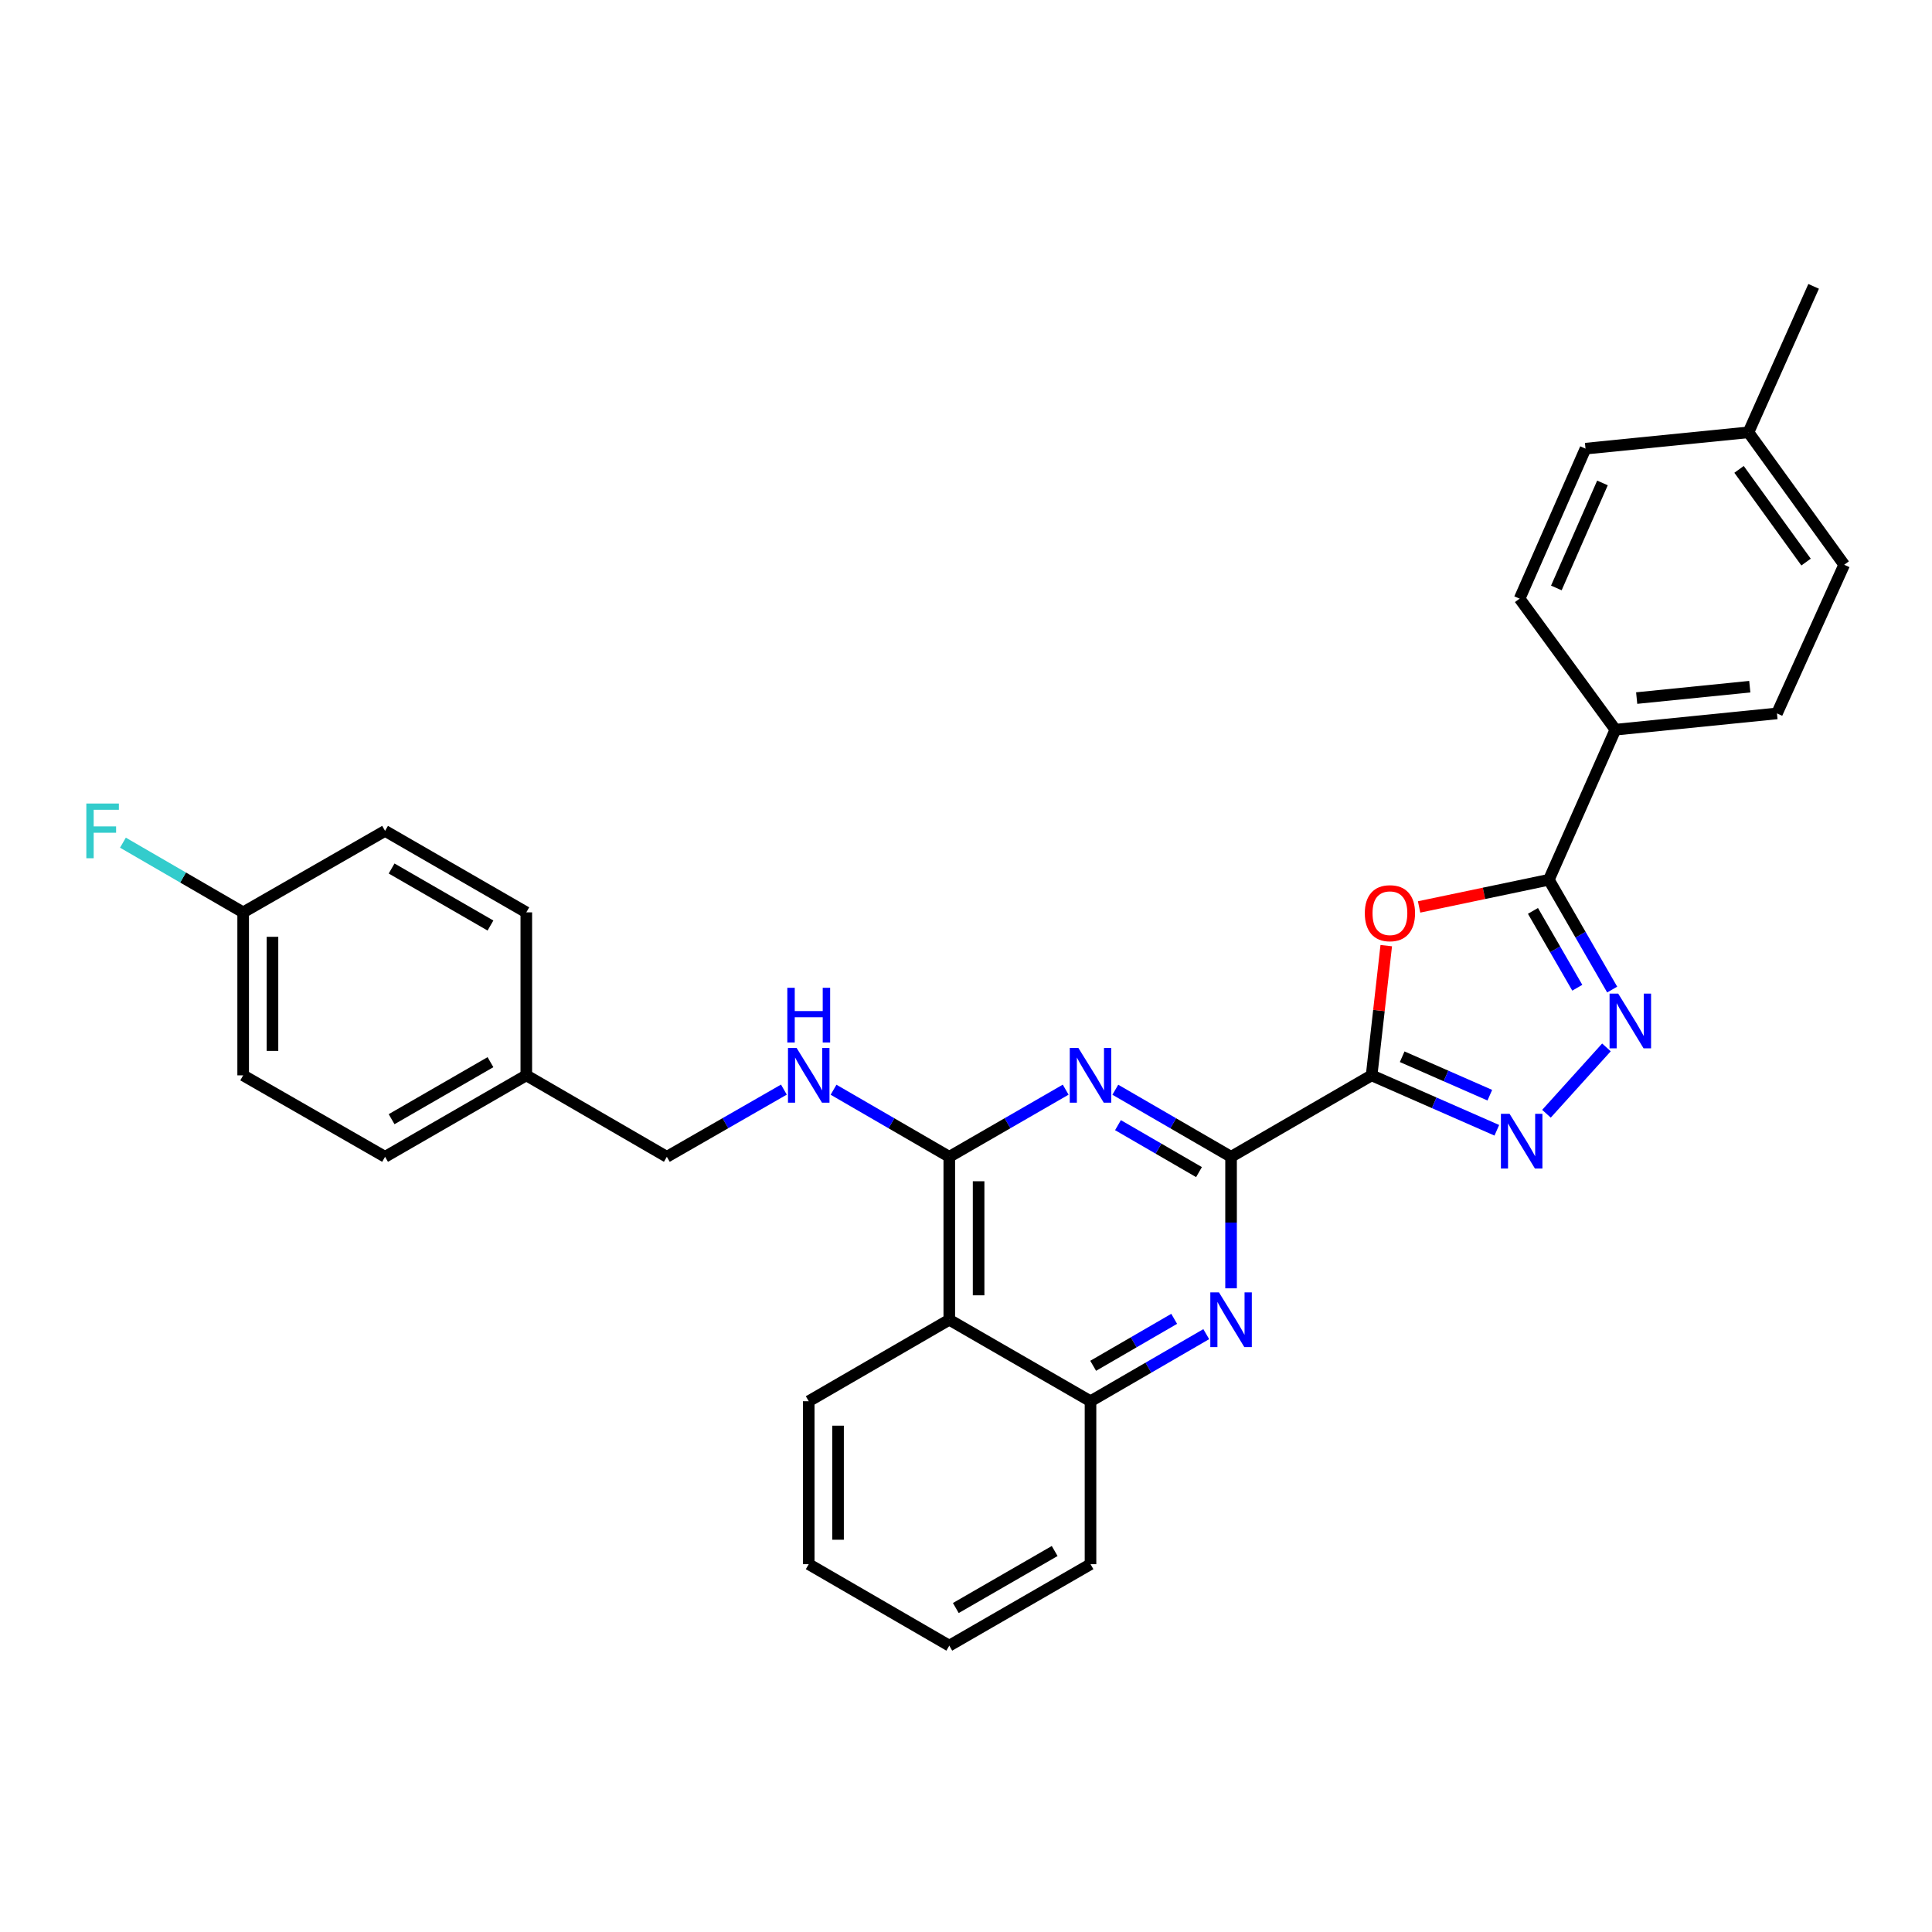 <?xml version='1.0' encoding='iso-8859-1'?>
<svg version='1.1' baseProfile='full'
              xmlns='http://www.w3.org/2000/svg'
                      xmlns:rdkit='http://www.rdkit.org/xml'
                      xmlns:xlink='http://www.w3.org/1999/xlink'
                  xml:space='preserve'
width='1000px' height='1000px' viewBox='0 0 1000 1000'>
<!-- END OF HEADER -->
<rect style='opacity:1.0;fill:#FFFFFF;stroke:none' width='1000' height='1000' x='0' y='0'> </rect>
<path class='bond-0' d='M 709.947,556.597 L 637.196,598.76' style='fill:none;fill-rule:evenodd;stroke:#000000;stroke-width:6px;stroke-linecap:butt;stroke-linejoin:miter;stroke-opacity:1' />
<path class='bond-1' d='M 709.947,556.597 L 713.733,523.031' style='fill:none;fill-rule:evenodd;stroke:#000000;stroke-width:6px;stroke-linecap:butt;stroke-linejoin:miter;stroke-opacity:1' />
<path class='bond-1' d='M 713.733,523.031 L 717.52,489.464' style='fill:none;fill-rule:evenodd;stroke:#FF0000;stroke-width:6px;stroke-linecap:butt;stroke-linejoin:miter;stroke-opacity:1' />
<path class='bond-3' d='M 709.947,556.597 L 742.35,570.814' style='fill:none;fill-rule:evenodd;stroke:#000000;stroke-width:6px;stroke-linecap:butt;stroke-linejoin:miter;stroke-opacity:1' />
<path class='bond-3' d='M 742.35,570.814 L 774.752,585.032' style='fill:none;fill-rule:evenodd;stroke:#0000FF;stroke-width:6px;stroke-linecap:butt;stroke-linejoin:miter;stroke-opacity:1' />
<path class='bond-3' d='M 725.765,546.965 L 748.447,556.918' style='fill:none;fill-rule:evenodd;stroke:#000000;stroke-width:6px;stroke-linecap:butt;stroke-linejoin:miter;stroke-opacity:1' />
<path class='bond-3' d='M 748.447,556.918 L 771.129,566.87' style='fill:none;fill-rule:evenodd;stroke:#0000FF;stroke-width:6px;stroke-linecap:butt;stroke-linejoin:miter;stroke-opacity:1' />
<path class='bond-2' d='M 637.196,598.76 L 607.242,581.4' style='fill:none;fill-rule:evenodd;stroke:#000000;stroke-width:6px;stroke-linecap:butt;stroke-linejoin:miter;stroke-opacity:1' />
<path class='bond-2' d='M 607.242,581.4 L 577.288,564.04' style='fill:none;fill-rule:evenodd;stroke:#0000FF;stroke-width:6px;stroke-linecap:butt;stroke-linejoin:miter;stroke-opacity:1' />
<path class='bond-2' d='M 620.6,606.682 L 599.632,594.53' style='fill:none;fill-rule:evenodd;stroke:#000000;stroke-width:6px;stroke-linecap:butt;stroke-linejoin:miter;stroke-opacity:1' />
<path class='bond-2' d='M 599.632,594.53 L 578.664,582.378' style='fill:none;fill-rule:evenodd;stroke:#0000FF;stroke-width:6px;stroke-linecap:butt;stroke-linejoin:miter;stroke-opacity:1' />
<path class='bond-7' d='M 637.196,598.76 L 637.196,632.797' style='fill:none;fill-rule:evenodd;stroke:#000000;stroke-width:6px;stroke-linecap:butt;stroke-linejoin:miter;stroke-opacity:1' />
<path class='bond-7' d='M 637.196,632.797 L 637.196,666.835' style='fill:none;fill-rule:evenodd;stroke:#0000FF;stroke-width:6px;stroke-linecap:butt;stroke-linejoin:miter;stroke-opacity:1' />
<path class='bond-5' d='M 734.524,469.429 L 768.104,462.398' style='fill:none;fill-rule:evenodd;stroke:#FF0000;stroke-width:6px;stroke-linecap:butt;stroke-linejoin:miter;stroke-opacity:1' />
<path class='bond-5' d='M 768.104,462.398 L 801.684,455.367' style='fill:none;fill-rule:evenodd;stroke:#000000;stroke-width:6px;stroke-linecap:butt;stroke-linejoin:miter;stroke-opacity:1' />
<path class='bond-6' d='M 551.596,564.009 L 521.473,581.384' style='fill:none;fill-rule:evenodd;stroke:#0000FF;stroke-width:6px;stroke-linecap:butt;stroke-linejoin:miter;stroke-opacity:1' />
<path class='bond-6' d='M 521.473,581.384 L 491.349,598.76' style='fill:none;fill-rule:evenodd;stroke:#000000;stroke-width:6px;stroke-linecap:butt;stroke-linejoin:miter;stroke-opacity:1' />
<path class='bond-4' d='M 800.449,576.474 L 831.489,542.134' style='fill:none;fill-rule:evenodd;stroke:#0000FF;stroke-width:6px;stroke-linecap:butt;stroke-linejoin:miter;stroke-opacity:1' />
<path class='bond-30' d='M 834.463,512.193 L 818.073,483.78' style='fill:none;fill-rule:evenodd;stroke:#0000FF;stroke-width:6px;stroke-linecap:butt;stroke-linejoin:miter;stroke-opacity:1' />
<path class='bond-30' d='M 818.073,483.78 L 801.684,455.367' style='fill:none;fill-rule:evenodd;stroke:#000000;stroke-width:6px;stroke-linecap:butt;stroke-linejoin:miter;stroke-opacity:1' />
<path class='bond-30' d='M 816.4,511.252 L 804.928,491.363' style='fill:none;fill-rule:evenodd;stroke:#0000FF;stroke-width:6px;stroke-linecap:butt;stroke-linejoin:miter;stroke-opacity:1' />
<path class='bond-30' d='M 804.928,491.363 L 793.455,471.473' style='fill:none;fill-rule:evenodd;stroke:#000000;stroke-width:6px;stroke-linecap:butt;stroke-linejoin:miter;stroke-opacity:1' />
<path class='bond-11' d='M 801.684,455.367 L 836.116,377.684' style='fill:none;fill-rule:evenodd;stroke:#000000;stroke-width:6px;stroke-linecap:butt;stroke-linejoin:miter;stroke-opacity:1' />
<path class='bond-10' d='M 491.349,598.76 L 461.395,581.4' style='fill:none;fill-rule:evenodd;stroke:#000000;stroke-width:6px;stroke-linecap:butt;stroke-linejoin:miter;stroke-opacity:1' />
<path class='bond-10' d='M 461.395,581.4 L 431.441,564.04' style='fill:none;fill-rule:evenodd;stroke:#0000FF;stroke-width:6px;stroke-linecap:butt;stroke-linejoin:miter;stroke-opacity:1' />
<path class='bond-31' d='M 491.349,598.76 L 491.349,683.103' style='fill:none;fill-rule:evenodd;stroke:#000000;stroke-width:6px;stroke-linecap:butt;stroke-linejoin:miter;stroke-opacity:1' />
<path class='bond-31' d='M 506.525,611.412 L 506.525,670.452' style='fill:none;fill-rule:evenodd;stroke:#000000;stroke-width:6px;stroke-linecap:butt;stroke-linejoin:miter;stroke-opacity:1' />
<path class='bond-9' d='M 624.354,690.548 L 594.4,707.911' style='fill:none;fill-rule:evenodd;stroke:#0000FF;stroke-width:6px;stroke-linecap:butt;stroke-linejoin:miter;stroke-opacity:1' />
<path class='bond-9' d='M 594.4,707.911 L 564.446,725.275' style='fill:none;fill-rule:evenodd;stroke:#000000;stroke-width:6px;stroke-linecap:butt;stroke-linejoin:miter;stroke-opacity:1' />
<path class='bond-9' d='M 607.757,682.627 L 586.789,694.782' style='fill:none;fill-rule:evenodd;stroke:#0000FF;stroke-width:6px;stroke-linecap:butt;stroke-linejoin:miter;stroke-opacity:1' />
<path class='bond-9' d='M 586.789,694.782 L 565.821,706.937' style='fill:none;fill-rule:evenodd;stroke:#000000;stroke-width:6px;stroke-linecap:butt;stroke-linejoin:miter;stroke-opacity:1' />
<path class='bond-8' d='M 491.349,683.103 L 564.446,725.275' style='fill:none;fill-rule:evenodd;stroke:#000000;stroke-width:6px;stroke-linecap:butt;stroke-linejoin:miter;stroke-opacity:1' />
<path class='bond-25' d='M 491.349,683.103 L 418.599,725.275' style='fill:none;fill-rule:evenodd;stroke:#000000;stroke-width:6px;stroke-linecap:butt;stroke-linejoin:miter;stroke-opacity:1' />
<path class='bond-26' d='M 564.446,725.275 L 564.446,809.618' style='fill:none;fill-rule:evenodd;stroke:#000000;stroke-width:6px;stroke-linecap:butt;stroke-linejoin:miter;stroke-opacity:1' />
<path class='bond-14' d='M 405.741,563.978 L 375.449,581.369' style='fill:none;fill-rule:evenodd;stroke:#0000FF;stroke-width:6px;stroke-linecap:butt;stroke-linejoin:miter;stroke-opacity:1' />
<path class='bond-14' d='M 375.449,581.369 L 345.157,598.76' style='fill:none;fill-rule:evenodd;stroke:#000000;stroke-width:6px;stroke-linecap:butt;stroke-linejoin:miter;stroke-opacity:1' />
<path class='bond-12' d='M 836.116,377.684 L 919.751,369.261' style='fill:none;fill-rule:evenodd;stroke:#000000;stroke-width:6px;stroke-linecap:butt;stroke-linejoin:miter;stroke-opacity:1' />
<path class='bond-12' d='M 847.141,361.321 L 905.685,355.425' style='fill:none;fill-rule:evenodd;stroke:#000000;stroke-width:6px;stroke-linecap:butt;stroke-linejoin:miter;stroke-opacity:1' />
<path class='bond-13' d='M 836.116,377.684 L 786.55,309.865' style='fill:none;fill-rule:evenodd;stroke:#000000;stroke-width:6px;stroke-linecap:butt;stroke-linejoin:miter;stroke-opacity:1' />
<path class='bond-17' d='M 919.751,369.261 L 954.545,292.32' style='fill:none;fill-rule:evenodd;stroke:#000000;stroke-width:6px;stroke-linecap:butt;stroke-linejoin:miter;stroke-opacity:1' />
<path class='bond-18' d='M 786.55,309.865 L 820.654,232.216' style='fill:none;fill-rule:evenodd;stroke:#000000;stroke-width:6px;stroke-linecap:butt;stroke-linejoin:miter;stroke-opacity:1' />
<path class='bond-18' d='M 805.561,304.32 L 829.433,249.966' style='fill:none;fill-rule:evenodd;stroke:#000000;stroke-width:6px;stroke-linecap:butt;stroke-linejoin:miter;stroke-opacity:1' />
<path class='bond-16' d='M 345.157,598.76 L 272.414,556.597' style='fill:none;fill-rule:evenodd;stroke:#000000;stroke-width:6px;stroke-linecap:butt;stroke-linejoin:miter;stroke-opacity:1' />
<path class='bond-15' d='M 125.859,472.237 L 125.859,556.597' style='fill:none;fill-rule:evenodd;stroke:#000000;stroke-width:6px;stroke-linecap:butt;stroke-linejoin:miter;stroke-opacity:1' />
<path class='bond-15' d='M 141.035,484.891 L 141.035,543.943' style='fill:none;fill-rule:evenodd;stroke:#000000;stroke-width:6px;stroke-linecap:butt;stroke-linejoin:miter;stroke-opacity:1' />
<path class='bond-20' d='M 125.859,472.237 L 94.745,454.201' style='fill:none;fill-rule:evenodd;stroke:#000000;stroke-width:6px;stroke-linecap:butt;stroke-linejoin:miter;stroke-opacity:1' />
<path class='bond-20' d='M 94.745,454.201 L 63.631,436.165' style='fill:none;fill-rule:evenodd;stroke:#33CCCC;stroke-width:6px;stroke-linecap:butt;stroke-linejoin:miter;stroke-opacity:1' />
<path class='bond-34' d='M 125.859,472.237 L 199.31,430.065' style='fill:none;fill-rule:evenodd;stroke:#000000;stroke-width:6px;stroke-linecap:butt;stroke-linejoin:miter;stroke-opacity:1' />
<path class='bond-23' d='M 272.414,556.597 L 272.414,472.237' style='fill:none;fill-rule:evenodd;stroke:#000000;stroke-width:6px;stroke-linecap:butt;stroke-linejoin:miter;stroke-opacity:1' />
<path class='bond-24' d='M 272.414,556.597 L 199.31,598.76' style='fill:none;fill-rule:evenodd;stroke:#000000;stroke-width:6px;stroke-linecap:butt;stroke-linejoin:miter;stroke-opacity:1' />
<path class='bond-24' d='M 253.867,549.775 L 202.693,579.29' style='fill:none;fill-rule:evenodd;stroke:#000000;stroke-width:6px;stroke-linecap:butt;stroke-linejoin:miter;stroke-opacity:1' />
<path class='bond-32' d='M 954.545,292.32 L 904.997,223.777' style='fill:none;fill-rule:evenodd;stroke:#000000;stroke-width:6px;stroke-linecap:butt;stroke-linejoin:miter;stroke-opacity:1' />
<path class='bond-32' d='M 934.814,290.929 L 900.13,242.949' style='fill:none;fill-rule:evenodd;stroke:#000000;stroke-width:6px;stroke-linecap:butt;stroke-linejoin:miter;stroke-opacity:1' />
<path class='bond-19' d='M 820.654,232.216 L 904.997,223.777' style='fill:none;fill-rule:evenodd;stroke:#000000;stroke-width:6px;stroke-linecap:butt;stroke-linejoin:miter;stroke-opacity:1' />
<path class='bond-27' d='M 904.997,223.777 L 938.729,148.219' style='fill:none;fill-rule:evenodd;stroke:#000000;stroke-width:6px;stroke-linecap:butt;stroke-linejoin:miter;stroke-opacity:1' />
<path class='bond-21' d='M 199.31,430.065 L 272.414,472.237' style='fill:none;fill-rule:evenodd;stroke:#000000;stroke-width:6px;stroke-linecap:butt;stroke-linejoin:miter;stroke-opacity:1' />
<path class='bond-21' d='M 202.692,449.536 L 253.866,479.056' style='fill:none;fill-rule:evenodd;stroke:#000000;stroke-width:6px;stroke-linecap:butt;stroke-linejoin:miter;stroke-opacity:1' />
<path class='bond-22' d='M 125.859,556.597 L 199.31,598.76' style='fill:none;fill-rule:evenodd;stroke:#000000;stroke-width:6px;stroke-linecap:butt;stroke-linejoin:miter;stroke-opacity:1' />
<path class='bond-33' d='M 418.599,725.275 L 418.599,809.618' style='fill:none;fill-rule:evenodd;stroke:#000000;stroke-width:6px;stroke-linecap:butt;stroke-linejoin:miter;stroke-opacity:1' />
<path class='bond-33' d='M 433.774,737.926 L 433.774,796.967' style='fill:none;fill-rule:evenodd;stroke:#000000;stroke-width:6px;stroke-linecap:butt;stroke-linejoin:miter;stroke-opacity:1' />
<path class='bond-29' d='M 564.446,809.618 L 491.349,851.781' style='fill:none;fill-rule:evenodd;stroke:#000000;stroke-width:6px;stroke-linecap:butt;stroke-linejoin:miter;stroke-opacity:1' />
<path class='bond-29' d='M 545.898,802.797 L 494.731,832.311' style='fill:none;fill-rule:evenodd;stroke:#000000;stroke-width:6px;stroke-linecap:butt;stroke-linejoin:miter;stroke-opacity:1' />
<path class='bond-28' d='M 418.599,809.618 L 491.349,851.781' style='fill:none;fill-rule:evenodd;stroke:#000000;stroke-width:6px;stroke-linecap:butt;stroke-linejoin:miter;stroke-opacity:1' />
<path  class='atom-2' d='M 706.423 472.671
Q 706.423 465.871, 709.783 462.071
Q 713.143 458.271, 719.423 458.271
Q 725.703 458.271, 729.063 462.071
Q 732.423 465.871, 732.423 472.671
Q 732.423 479.551, 729.023 483.471
Q 725.623 487.351, 719.423 487.351
Q 713.183 487.351, 709.783 483.471
Q 706.423 479.591, 706.423 472.671
M 719.423 484.151
Q 723.743 484.151, 726.063 481.271
Q 728.423 478.351, 728.423 472.671
Q 728.423 467.111, 726.063 464.311
Q 723.743 461.471, 719.423 461.471
Q 715.103 461.471, 712.743 464.271
Q 710.423 467.071, 710.423 472.671
Q 710.423 478.391, 712.743 481.271
Q 715.103 484.151, 719.423 484.151
' fill='#FF0000'/>
<path  class='atom-3' d='M 558.186 542.437
L 567.466 557.437
Q 568.386 558.917, 569.866 561.597
Q 571.346 564.277, 571.426 564.437
L 571.426 542.437
L 575.186 542.437
L 575.186 570.757
L 571.306 570.757
L 561.346 554.357
Q 560.186 552.437, 558.946 550.237
Q 557.746 548.037, 557.386 547.357
L 557.386 570.757
L 553.706 570.757
L 553.706 542.437
L 558.186 542.437
' fill='#0000FF'/>
<path  class='atom-4' d='M 781.353 576.515
L 790.633 591.515
Q 791.553 592.995, 793.033 595.675
Q 794.513 598.355, 794.593 598.515
L 794.593 576.515
L 798.353 576.515
L 798.353 604.835
L 794.473 604.835
L 784.513 588.435
Q 783.353 586.515, 782.113 584.315
Q 780.913 582.115, 780.553 581.435
L 780.553 604.835
L 776.873 604.835
L 776.873 576.515
L 781.353 576.515
' fill='#0000FF'/>
<path  class='atom-5' d='M 837.587 514.303
L 846.867 529.303
Q 847.787 530.783, 849.267 533.463
Q 850.747 536.143, 850.827 536.303
L 850.827 514.303
L 854.587 514.303
L 854.587 542.623
L 850.707 542.623
L 840.747 526.223
Q 839.587 524.303, 838.347 522.103
Q 837.147 519.903, 836.787 519.223
L 836.787 542.623
L 833.107 542.623
L 833.107 514.303
L 837.587 514.303
' fill='#0000FF'/>
<path  class='atom-8' d='M 630.936 668.943
L 640.216 683.943
Q 641.136 685.423, 642.616 688.103
Q 644.096 690.783, 644.176 690.943
L 644.176 668.943
L 647.936 668.943
L 647.936 697.263
L 644.056 697.263
L 634.096 680.863
Q 632.936 678.943, 631.696 676.743
Q 630.496 674.543, 630.136 673.863
L 630.136 697.263
L 626.456 697.263
L 626.456 668.943
L 630.936 668.943
' fill='#0000FF'/>
<path  class='atom-11' d='M 412.339 542.437
L 421.619 557.437
Q 422.539 558.917, 424.019 561.597
Q 425.499 564.277, 425.579 564.437
L 425.579 542.437
L 429.339 542.437
L 429.339 570.757
L 425.459 570.757
L 415.499 554.357
Q 414.339 552.437, 413.099 550.237
Q 411.899 548.037, 411.539 547.357
L 411.539 570.757
L 407.859 570.757
L 407.859 542.437
L 412.339 542.437
' fill='#0000FF'/>
<path  class='atom-11' d='M 407.519 511.285
L 411.359 511.285
L 411.359 523.325
L 425.839 523.325
L 425.839 511.285
L 429.679 511.285
L 429.679 539.605
L 425.839 539.605
L 425.839 526.525
L 411.359 526.525
L 411.359 539.605
L 407.519 539.605
L 407.519 511.285
' fill='#0000FF'/>
<path  class='atom-21' d='M 44.689 415.905
L 61.529 415.905
L 61.529 419.145
L 48.489 419.145
L 48.489 427.745
L 60.089 427.745
L 60.089 431.025
L 48.489 431.025
L 48.489 444.225
L 44.689 444.225
L 44.689 415.905
' fill='#33CCCC'/>
</svg>
